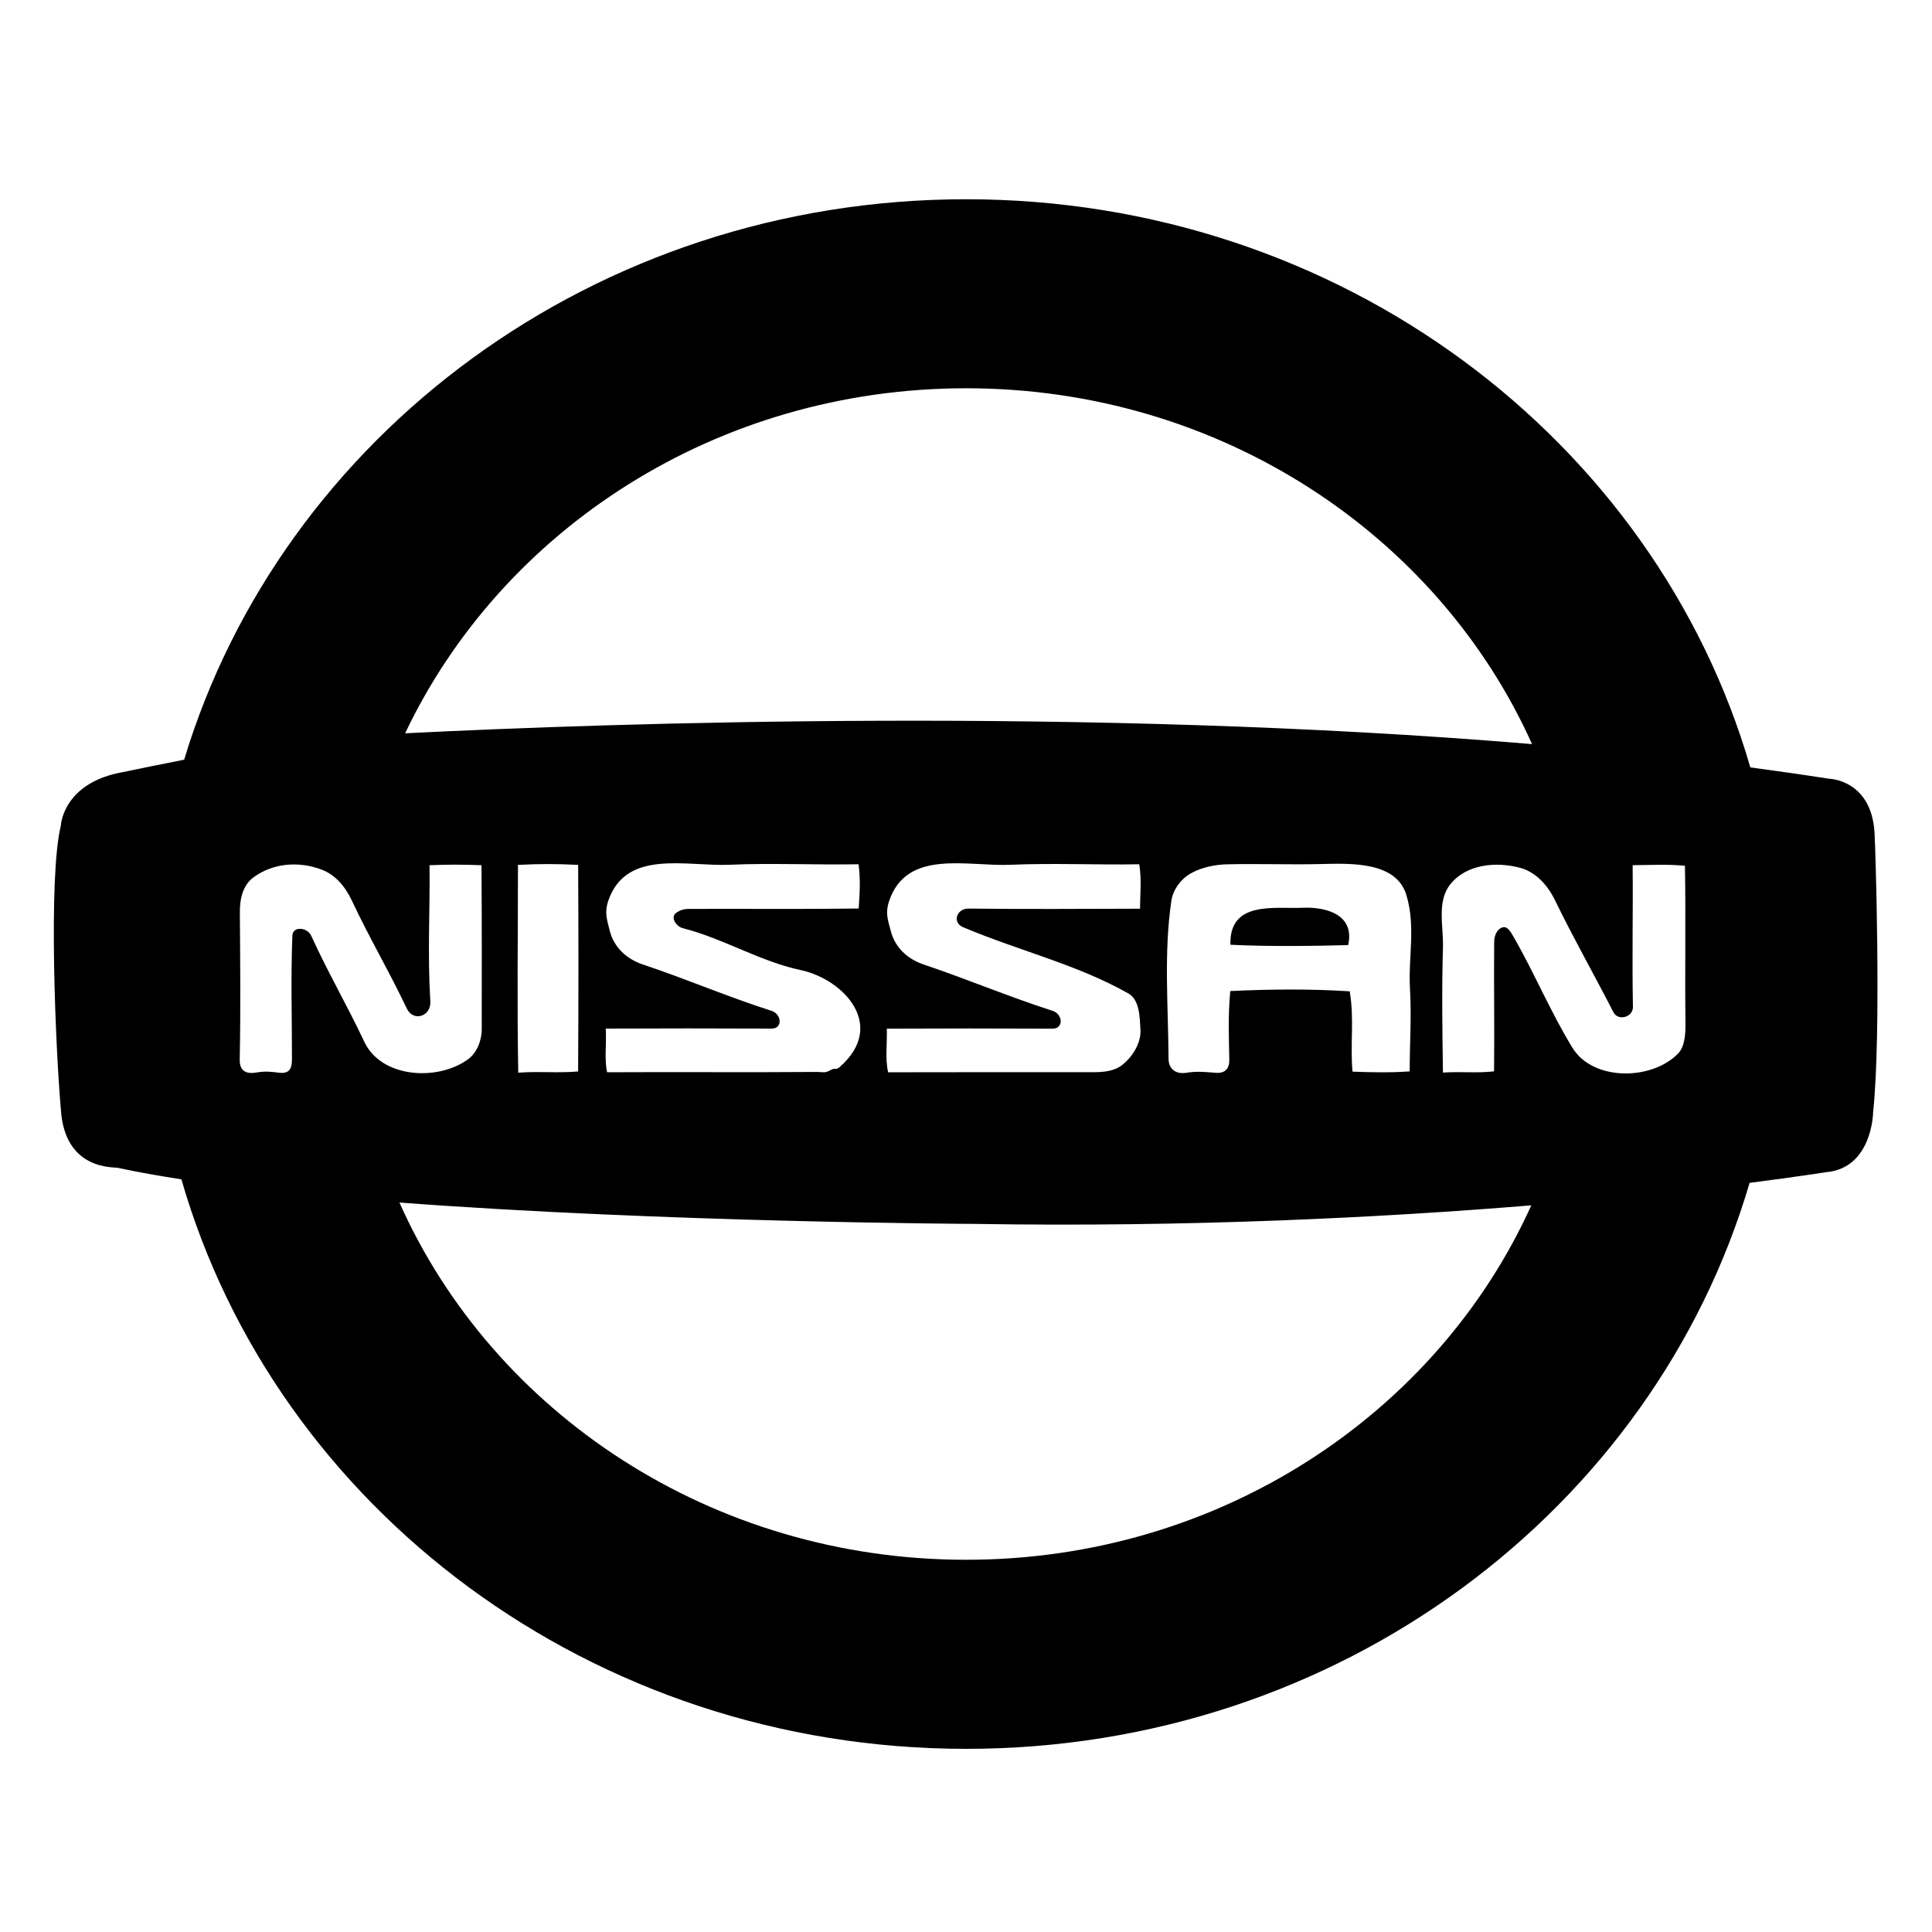 <?xml version="1.0" encoding="utf-8"?>
<!-- Generator: Adobe Illustrator 17.0.2, SVG Export Plug-In . SVG Version: 6.00 Build 0)  -->
<!DOCTYPE svg PUBLIC "-//W3C//DTD SVG 1.1//EN" "http://www.w3.org/Graphics/SVG/1.1/DTD/svg11.dtd">
<svg version="1.1" id="Layer_1" xmlns="http://www.w3.org/2000/svg" xmlns:xlink="http://www.w3.org/1999/xlink" x="0px" y="0px"
	 width="600px" height="600px" viewBox="0 0 600 600" style="enable-background:new 0 0 600 600;" xml:space="preserve">
<g>
	<path d="M404.76,281.91c-8.94,0.39-23.04-2.31-22.64,11.49c12.14,0.58,24.77,0.41,36.57,0.11
		C420.87,283.7,411.25,281.64,404.76,281.91z"/>
	<path d="M568.16,241.86c-8.06-1.25-16.28-2.41-24.58-3.54C514.11,136.61,416.27,61.88,300.05,61.88
		c-115.32,0-212.5,73.55-242.86,174.05c-6.74,1.3-12.89,2.59-19.2,3.89c-17.88,3.23-19.09,15.77-19.09,16.58
		c-3.99,16.18-1.6,69.93,0,88.11c1.2,19.42,17.05,17.82,17.83,18.2c5.93,1.29,12.53,2.45,19.61,3.55
		c29.34,101.91,127.31,176.86,243.7,176.86c115.92,0,213.53-74.42,243.31-175.77c15.25-1.97,23.73-3.31,23.73-3.31
		c14.32-1.22,14.62-18.34,14.62-18.49c2.69-24.96,0.6-85.48,0.51-85.48C581.92,242.18,568.16,241.86,568.16,241.86z M300.05,120.58
		c78.92,0,146.56,45.55,175.74,110.51c-138.77-11.63-285.35-6.58-349.97-3.36C155.82,164.57,222.45,120.58,300.05,120.58z
		 M437.88,306.99c0.51,8.66-0.09,17.04-0.09,25.74c-6.19,0.43-11.67,0.3-17.75,0.08c-0.79-8.58,0.6-16.09-0.87-24.95
		c-12.42-0.78-24.54-0.67-37.1-0.08c-0.7,7.76-0.45,13.62-0.3,21.11c0.08,2.83-1.13,4.53-4.23,4.28c-3.65-0.3-5.76-0.53-9.2,0
		c-3.37,0.52-5.38-1.38-5.44-4.22c-0.09-16.4-1.51-33.03,0.87-49.15c0.49-3.66,3.29-7.21,6.51-8.81c3.12-1.66,7.12-2.49,10.8-2.57
		c9.37-0.23,19.86,0.15,28.93-0.08c9.69-0.24,23.68-0.8,26.78,9.71C439.71,287.85,437.32,297.24,437.88,306.99z M299.05,287.93
		c17.65,7.45,35.31,11.51,51.38,20.6c3.54,1.97,3.54,7.61,3.75,11.27c0.23,3.92-2.26,8.25-5.69,10.95c-2.54,2-5.95,2.23-9.22,2.23
		c-21.17,0-42.29-0.03-63.45,0.03c-0.98-4.24-0.26-8.94-0.41-13.55c17.5-0.07,33.56-0.09,51.48,0c3.46,0.03,3.26-4.49,0-5.54
		c-14.12-4.55-26.33-9.78-40.13-14.42c-4.89-1.68-8.88-5.19-10.18-10.61c-0.92-3.36-1.66-5.48-0.45-9.1
		c5.57-16.26,24.26-10.61,37.85-11.23c12.69-0.56,27.01,0.08,39.83-0.15c0.77,5.03,0.26,8.84,0.23,13.8
		c-18.11,0.03-34.82,0.18-53.25-0.04C297.04,282.14,295.68,286.5,299.05,287.93z M188.12,319.44c17.52-0.08,33.65-0.08,51.53,0
		c3.46,0,3.16-4.49-0.06-5.52c-14.1-4.52-26.27-9.84-40.03-14.42c-4.91-1.68-8.92-5.21-10.24-10.61c-0.83-3.34-1.64-5.48-0.43-9.1
		c5.55-16.26,24.28-10.61,37.87-11.24c12.63-0.55,26.99,0.09,39.88-0.15c0.64,5.01,0.34,8.88,0.04,13.75
		c-17.69,0.24-35.16,0.05-52.81,0.12c-1.41,0-2.47,0.29-3.76,1.13c-2.11,1.37-0.15,4.33,1.94,4.85c12.61,3.22,24,10.34,36.64,13.02
		c13.38,2.88,26.73,17.23,12.14,30.05c-1.37,1.23-1.37,0.08-2.97,1.05c-1.54,0.98-2.65,0.53-4.01,0.53
		c-21.83,0.18-43.4-0.03-65.31,0.1C187.63,328.73,188.42,324.05,188.12,319.44z M179.54,332.75c-6.76,0.57-11.52-0.12-18.59,0.38
		c-0.4-21.42-0.09-43.05-0.09-64.53c6.72-0.34,11.97-0.34,18.69,0C179.67,289.98,179.67,311.38,179.54,332.75z M113.13,323.52
		c-5.36-11.39-11.24-21.4-16.49-32.93c-1.22-2.63-5.67-3.04-5.84-0.08c-0.51,13.24-0.13,25.19-0.13,38.36c0,2.62-0.53,4.67-3.9,4.28
		c-3.2-0.38-4.35-0.53-7.45-0.03c-3.71,0.57-4.99-1.34-4.87-4.25c0.3-15.43,0.15-30.25,0.04-45.43c-0.04-4.23,0.87-8.61,4.42-11.11
		c6.08-4.34,13.8-4.86,20.67-2.38c4.55,1.63,7.59,5.33,9.69,9.72c5.42,11.59,11.14,21.1,17.07,33.54c2.03,4.26,7.6,2.43,7.3-2.26
		c-0.9-14.93-0.09-27.7-0.24-42.25c5.87-0.23,10.33-0.23,16.13,0c0.13,16.93,0.08,34.04,0.08,50.94c0,3.57-1.58,7.46-4.37,9.41
		C135.78,335.84,118.4,334.79,113.13,323.52z M300.05,484.4c-79.11,0-146.96-45.71-176-110.94c82.85,6.23,178.35,6.63,178.35,6.63
		c67.29,1.1,127.33-2,173.16-5.76C446.31,439.06,378.74,484.4,300.05,484.4z M521.13,327.2c-8.06,8.32-26.33,8.71-32.81-1.83
		c-6.87-11.22-11.9-23.43-18.27-34.42c-0.79-1.4-1.9-3.44-3.44-2.94c-1.81,0.58-2.58,2.69-2.58,4.55
		c-0.13,13.34,0.13,26.86-0.04,40.16c-5.66,0.62-9.88,0-15.87,0.38c-0.19-12.71-0.38-25.98,0-38.68c0.23-6.68-1.99-14.3,2.22-19.71
		c5.03-6.37,14.29-7.22,21.87-5.17c4.76,1.35,8.43,5.35,10.67,9.97c5.74,11.81,12.08,22.94,18.18,34.84
		c1.41,2.83,6.15,1.6,6.06-1.69c-0.3-15.12,0.06-29.09-0.09-43.97c5.74-0.03,10.62-0.35,16.24,0.18c0.3,16.28-0.04,32.81,0.17,48.95
		C523.48,320.99,523.24,325.07,521.13,327.2z"/>
</g>
</svg>
